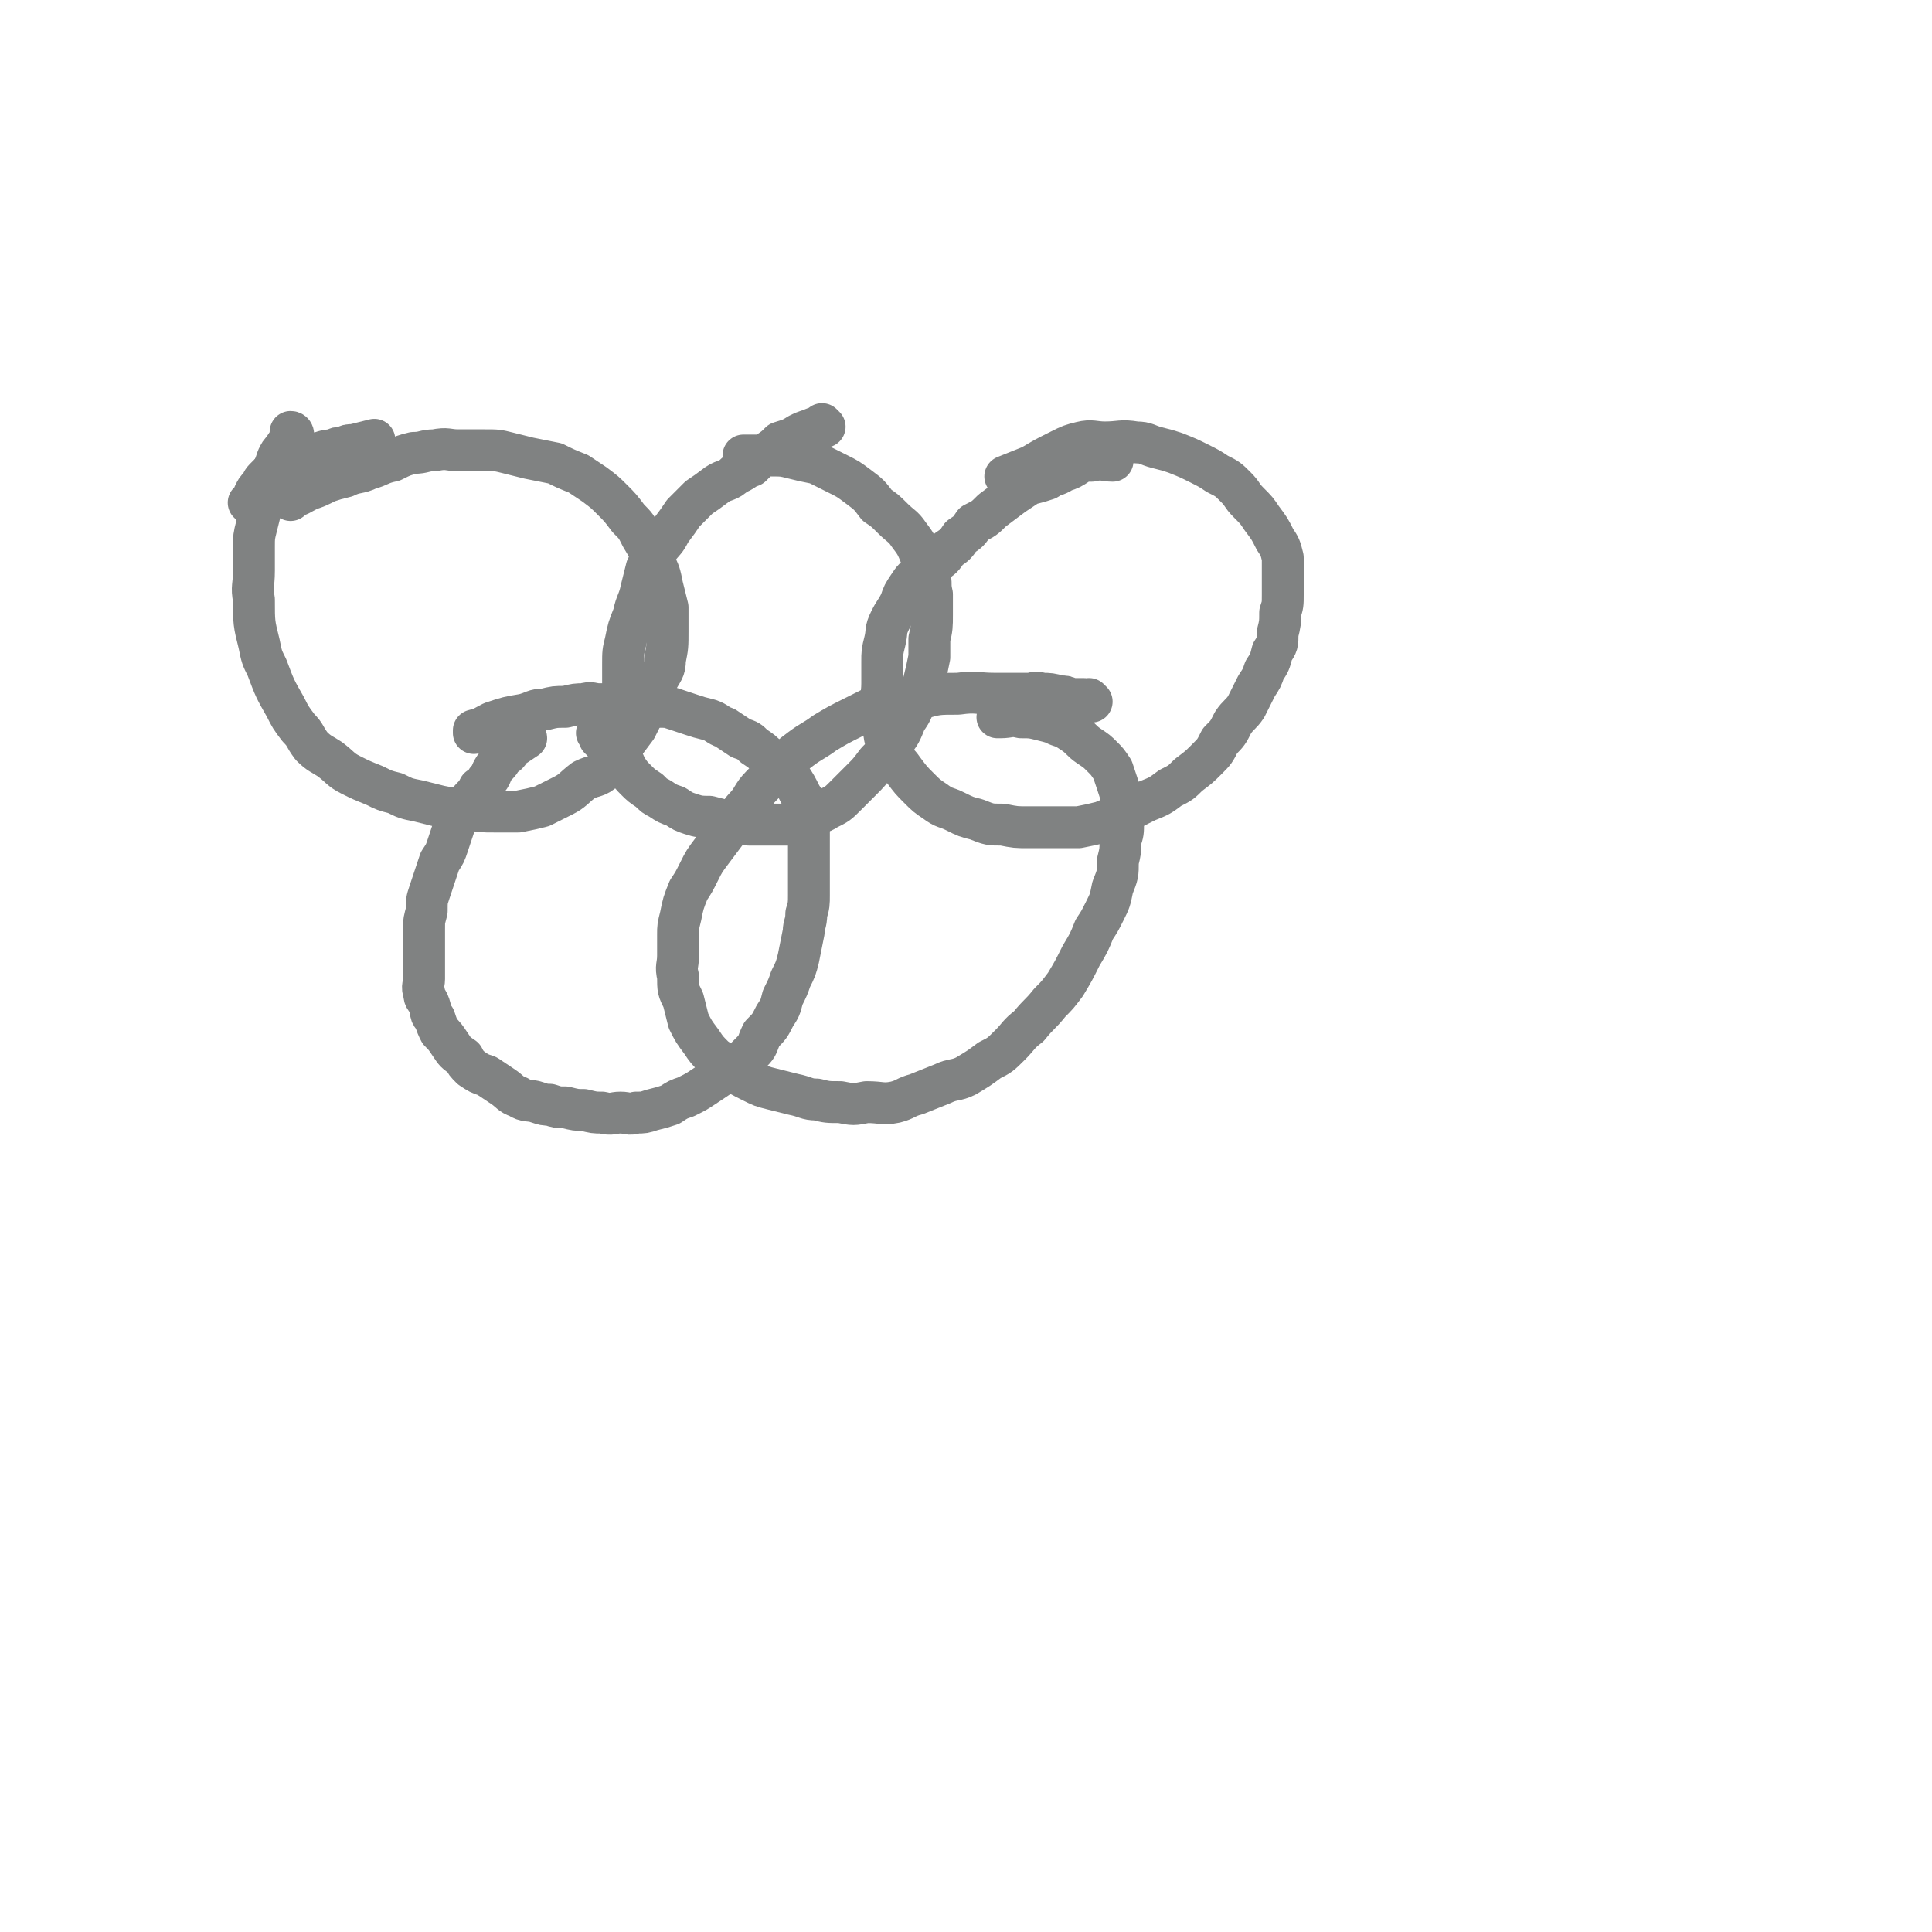 <svg viewBox='0 0 738 738' version='1.1' xmlns='http://www.w3.org/2000/svg' xmlns:xlink='http://www.w3.org/1999/xlink'><g fill='none' stroke='#808282' stroke-width='16' stroke-linecap='round' stroke-linejoin='round'><path d='M230,283c0,0 -1,-1 -1,-1 0,0 1,1 1,1 0,-1 0,-2 0,-2 -1,-1 -1,-1 -2,-1 0,0 0,0 0,0 '/><path d='M201,282c0,0 -1,-1 -1,-1 0,0 1,0 1,1 -3,2 -3,2 -6,4 -1,2 -1,2 -3,3 -1,2 -1,2 -3,4 -2,3 -1,3 -3,5 -1,2 -1,2 -3,3 -1,2 -1,2 -3,4 -1,1 -1,2 -2,3 -1,2 -2,2 -3,4 -1,2 -1,2 -2,5 -1,3 -1,3 -2,6 -1,3 -1,3 -3,6 -1,3 -1,3 -2,6 -1,3 -1,3 -2,6 -1,3 -1,3 -1,7 -1,4 -1,3 -1,7 0,3 0,3 0,6 0,3 0,3 0,7 0,3 0,3 0,6 0,2 -1,3 0,5 0,3 1,2 2,5 1,3 0,3 2,5 1,3 1,3 2,5 2,2 2,2 4,5 2,3 2,3 5,5 1,2 1,2 3,4 3,2 3,2 6,3 3,2 3,2 6,4 3,2 3,3 6,4 3,2 4,1 7,2 3,1 3,1 5,1 3,1 3,1 6,1 4,1 4,1 7,1 4,1 4,1 7,1 4,1 4,0 7,0 3,0 3,1 6,0 3,0 3,0 6,-1 4,-1 4,-1 7,-2 3,-2 3,-2 6,-3 4,-2 4,-2 7,-4 3,-2 3,-2 6,-4 3,-2 3,-1 6,-3 3,-3 3,-3 6,-6 3,-3 2,-3 4,-7 3,-3 3,-3 5,-7 2,-3 2,-3 3,-7 2,-4 2,-4 3,-7 2,-4 2,-4 3,-8 1,-5 1,-5 2,-10 0,-3 1,-3 1,-7 1,-3 1,-4 1,-7 0,-5 0,-5 0,-9 0,-4 0,-4 0,-7 0,-4 0,-4 0,-8 0,-4 0,-4 0,-8 -1,-3 -1,-3 -3,-6 -2,-4 -2,-4 -4,-7 -2,-2 -2,-2 -4,-4 -2,-2 -2,-2 -5,-4 -2,-2 -2,-2 -5,-4 -2,-2 -2,-2 -5,-3 -3,-2 -3,-2 -6,-4 -3,-1 -3,-2 -6,-3 -4,-1 -4,-1 -7,-2 -3,-1 -3,-1 -6,-2 -3,-1 -3,-1 -6,-1 -4,-1 -4,-1 -8,-1 -4,-1 -4,0 -7,0 -4,0 -4,0 -8,0 -3,0 -3,-1 -6,0 -3,0 -3,0 -7,1 -4,0 -4,0 -8,1 -4,0 -4,1 -8,2 -6,1 -6,1 -12,3 -4,2 -3,2 -7,3 0,1 0,1 0,1 '/><path d='M417,268c0,0 -1,-1 -1,-1 0,0 1,1 1,1 -2,-1 -2,-1 -4,-1 -2,0 -2,0 -4,0 -2,-1 -2,-1 -4,-1 -4,-1 -4,-1 -7,-1 -3,-1 -3,0 -5,0 -3,0 -3,0 -6,0 -4,0 -4,0 -7,0 -7,0 -7,-1 -14,0 -8,0 -8,0 -15,2 -5,0 -5,0 -10,2 -4,0 -4,0 -7,1 -4,2 -4,2 -8,4 -6,3 -6,3 -11,6 -4,3 -5,3 -9,6 -4,3 -4,3 -7,7 -4,3 -4,3 -8,7 -4,4 -3,5 -7,9 -3,4 -3,4 -6,8 -3,4 -3,4 -6,8 -3,4 -3,4 -5,8 -2,4 -2,4 -4,7 -2,5 -2,5 -3,10 -1,4 -1,4 -1,7 0,4 0,4 0,8 0,4 -1,4 0,8 0,5 0,5 2,9 1,4 1,4 2,8 2,4 2,4 5,8 2,3 2,3 5,6 3,2 3,2 7,5 3,2 3,2 7,4 4,2 4,2 8,3 4,1 4,1 8,2 5,1 5,2 9,2 4,1 4,1 9,1 5,1 5,1 10,0 6,0 6,1 11,0 4,-1 4,-2 8,-3 5,-2 5,-2 10,-4 4,-2 5,-1 9,-3 5,-3 5,-3 9,-6 4,-2 4,-2 8,-6 3,-3 3,-4 7,-7 4,-5 4,-4 8,-9 3,-3 3,-3 6,-7 3,-5 3,-5 6,-11 3,-5 3,-5 5,-10 2,-3 2,-3 4,-7 2,-4 2,-4 3,-9 2,-5 2,-5 2,-10 1,-4 1,-4 1,-8 1,-3 1,-3 1,-7 0,-4 0,-4 0,-7 -1,-4 -1,-4 -2,-7 -1,-3 -1,-3 -2,-6 -2,-3 -2,-3 -4,-5 -2,-2 -2,-2 -5,-4 -3,-2 -3,-3 -6,-5 -3,-2 -3,-2 -6,-3 -2,-1 -2,-1 -6,-2 -4,-1 -4,-1 -8,-1 -4,-1 -4,0 -8,0 -1,0 -1,0 -1,0 '/><path d='M112,166c0,0 0,-1 -1,-1 0,0 1,0 1,1 -2,3 -2,3 -4,6 -1,1 -1,1 -2,3 -1,3 -1,3 -2,5 -1,3 -2,3 -3,5 -1,4 0,4 -1,8 -1,4 -1,4 -2,8 -1,4 -1,4 -1,8 0,5 0,5 0,9 0,6 -1,6 0,11 0,9 0,9 2,17 1,5 1,5 3,9 3,8 3,8 7,15 2,4 2,4 5,8 3,3 2,3 5,7 3,3 4,3 7,5 4,3 4,4 8,6 4,2 4,2 9,4 4,2 4,2 8,3 4,2 4,2 9,3 4,1 4,1 8,2 5,1 5,1 10,1 6,1 6,1 11,1 5,0 5,0 9,0 5,-1 5,-1 9,-2 4,-2 4,-2 8,-4 4,-2 4,-3 8,-6 4,-2 5,-1 8,-4 4,-3 3,-4 6,-8 3,-4 3,-4 6,-8 2,-4 2,-4 4,-8 2,-5 3,-5 4,-10 2,-4 3,-4 3,-8 1,-5 1,-5 1,-11 0,-4 0,-4 0,-9 -1,-4 -1,-4 -2,-8 -1,-5 -1,-5 -3,-9 -2,-5 -2,-5 -5,-10 -2,-4 -2,-4 -5,-7 -3,-4 -3,-4 -6,-7 -3,-3 -3,-3 -7,-6 -3,-2 -3,-2 -6,-4 -5,-2 -5,-2 -9,-4 -5,-1 -5,-1 -10,-2 -4,-1 -4,-1 -8,-2 -4,-1 -4,-1 -9,-1 -5,0 -5,0 -10,0 -4,0 -4,-1 -9,0 -4,0 -4,1 -8,1 -4,1 -4,1 -8,3 -5,1 -5,2 -9,3 -4,2 -5,1 -9,3 -4,1 -4,1 -7,2 -4,2 -4,2 -7,3 -4,2 -3,2 -7,3 0,1 0,1 0,1 '/><path d='M315,163c0,0 -1,-1 -1,-1 0,0 1,1 1,1 -2,0 -3,0 -5,1 -3,1 -3,1 -5,2 -3,2 -4,2 -7,3 -2,2 -2,2 -5,4 -3,2 -3,2 -6,5 -3,1 -3,2 -6,3 -3,3 -4,2 -7,4 -4,3 -4,3 -7,5 -3,3 -3,3 -6,6 -2,3 -2,3 -5,7 -2,4 -2,3 -5,7 -2,4 -2,3 -4,7 -1,4 -1,4 -2,8 -1,5 -2,5 -3,10 -2,5 -2,5 -3,10 -1,4 -1,4 -1,9 0,4 0,4 0,9 0,4 -1,4 -1,9 0,3 0,3 0,7 0,3 -1,4 0,7 0,4 1,4 2,7 2,3 2,3 4,5 2,2 2,2 5,4 2,2 2,2 4,3 3,2 3,2 6,3 3,2 3,2 6,3 3,1 4,1 7,1 4,1 4,1 7,2 4,0 4,0 8,1 4,0 4,0 7,0 4,0 4,0 8,0 4,-1 4,-2 8,-3 4,-2 4,-1 7,-3 4,-2 4,-2 7,-5 3,-3 3,-3 6,-6 3,-3 3,-3 6,-7 3,-3 3,-3 6,-7 3,-4 3,-4 5,-9 3,-4 2,-4 4,-7 2,-4 2,-4 3,-8 1,-4 1,-4 2,-9 0,-3 0,-3 0,-7 1,-4 1,-5 1,-9 0,-4 0,-4 0,-8 -1,-4 0,-4 -1,-7 -1,-4 -1,-4 -3,-7 -2,-5 -2,-5 -5,-9 -2,-3 -3,-3 -6,-6 -3,-3 -3,-3 -6,-5 -3,-4 -3,-4 -7,-7 -4,-3 -4,-3 -8,-5 -4,-2 -4,-2 -8,-4 -5,-1 -5,-1 -9,-2 -4,-1 -4,-1 -8,-1 -5,0 -5,0 -10,0 -1,0 -1,0 -1,0 '/><path d='M425,176c0,0 -1,-1 -1,-1 0,0 1,1 1,1 -3,0 -4,-1 -8,0 -2,0 -3,0 -5,1 -3,2 -3,2 -6,3 -3,2 -3,1 -6,3 -3,1 -3,1 -7,2 -3,2 -3,2 -6,4 -4,3 -4,3 -8,6 -3,3 -3,3 -7,5 -2,3 -2,3 -5,5 -2,3 -2,3 -5,5 -2,3 -2,3 -5,5 -2,2 -3,2 -5,4 -3,2 -3,2 -5,5 -2,3 -2,3 -3,6 -2,4 -2,3 -4,7 -2,4 -1,4 -2,8 -1,4 -1,4 -1,8 0,4 0,4 0,8 0,5 -1,5 0,11 1,8 0,8 3,16 2,3 3,3 5,6 3,4 3,4 6,7 3,3 3,3 6,5 4,3 4,2 8,4 4,2 4,2 8,3 5,2 5,2 10,2 5,1 5,1 10,1 4,0 4,0 9,0 5,0 5,0 10,0 5,-1 5,-1 9,-2 5,-2 4,-2 9,-4 4,-2 4,-2 8,-4 5,-2 5,-2 9,-5 4,-2 4,-2 7,-5 4,-3 4,-3 7,-6 3,-3 3,-3 5,-7 3,-3 3,-3 5,-7 2,-3 3,-3 5,-6 2,-4 2,-4 4,-8 2,-3 2,-3 3,-6 2,-3 2,-3 3,-7 2,-3 2,-3 2,-7 1,-4 1,-4 1,-8 1,-3 1,-3 1,-7 0,-3 0,-3 0,-7 0,-4 0,-4 0,-7 -1,-4 -1,-4 -3,-7 -2,-4 -2,-4 -5,-8 -2,-3 -2,-3 -5,-6 -3,-3 -2,-3 -5,-6 -3,-3 -3,-3 -7,-5 -3,-2 -3,-2 -7,-4 -4,-2 -4,-2 -9,-4 -3,-1 -3,-1 -7,-2 -4,-1 -4,-2 -8,-2 -6,-1 -6,0 -12,0 -4,0 -5,-1 -9,0 -4,1 -4,1 -8,3 -6,3 -6,3 -11,6 -5,2 -5,2 -10,4 0,0 0,0 0,0 '/><path d='M96,193c0,0 0,-1 -1,-1 0,0 1,1 1,1 0,0 0,0 0,0 1,-2 0,-2 1,-4 1,-2 1,-2 2,-3 1,-1 1,-2 2,-3 1,-1 1,-1 2,-2 1,-1 1,-1 2,-2 1,-1 1,-1 2,-1 1,-1 1,-1 3,-1 1,-1 1,-1 2,-1 1,-1 1,-1 2,-1 2,0 2,0 3,0 1,-1 1,-1 2,-1 2,-1 2,-1 3,-1 3,-1 3,-1 5,-1 2,-1 2,-1 4,-1 2,-1 2,-1 4,-1 4,-1 4,-1 8,-2 0,0 0,0 0,0 '/></g>
</svg>